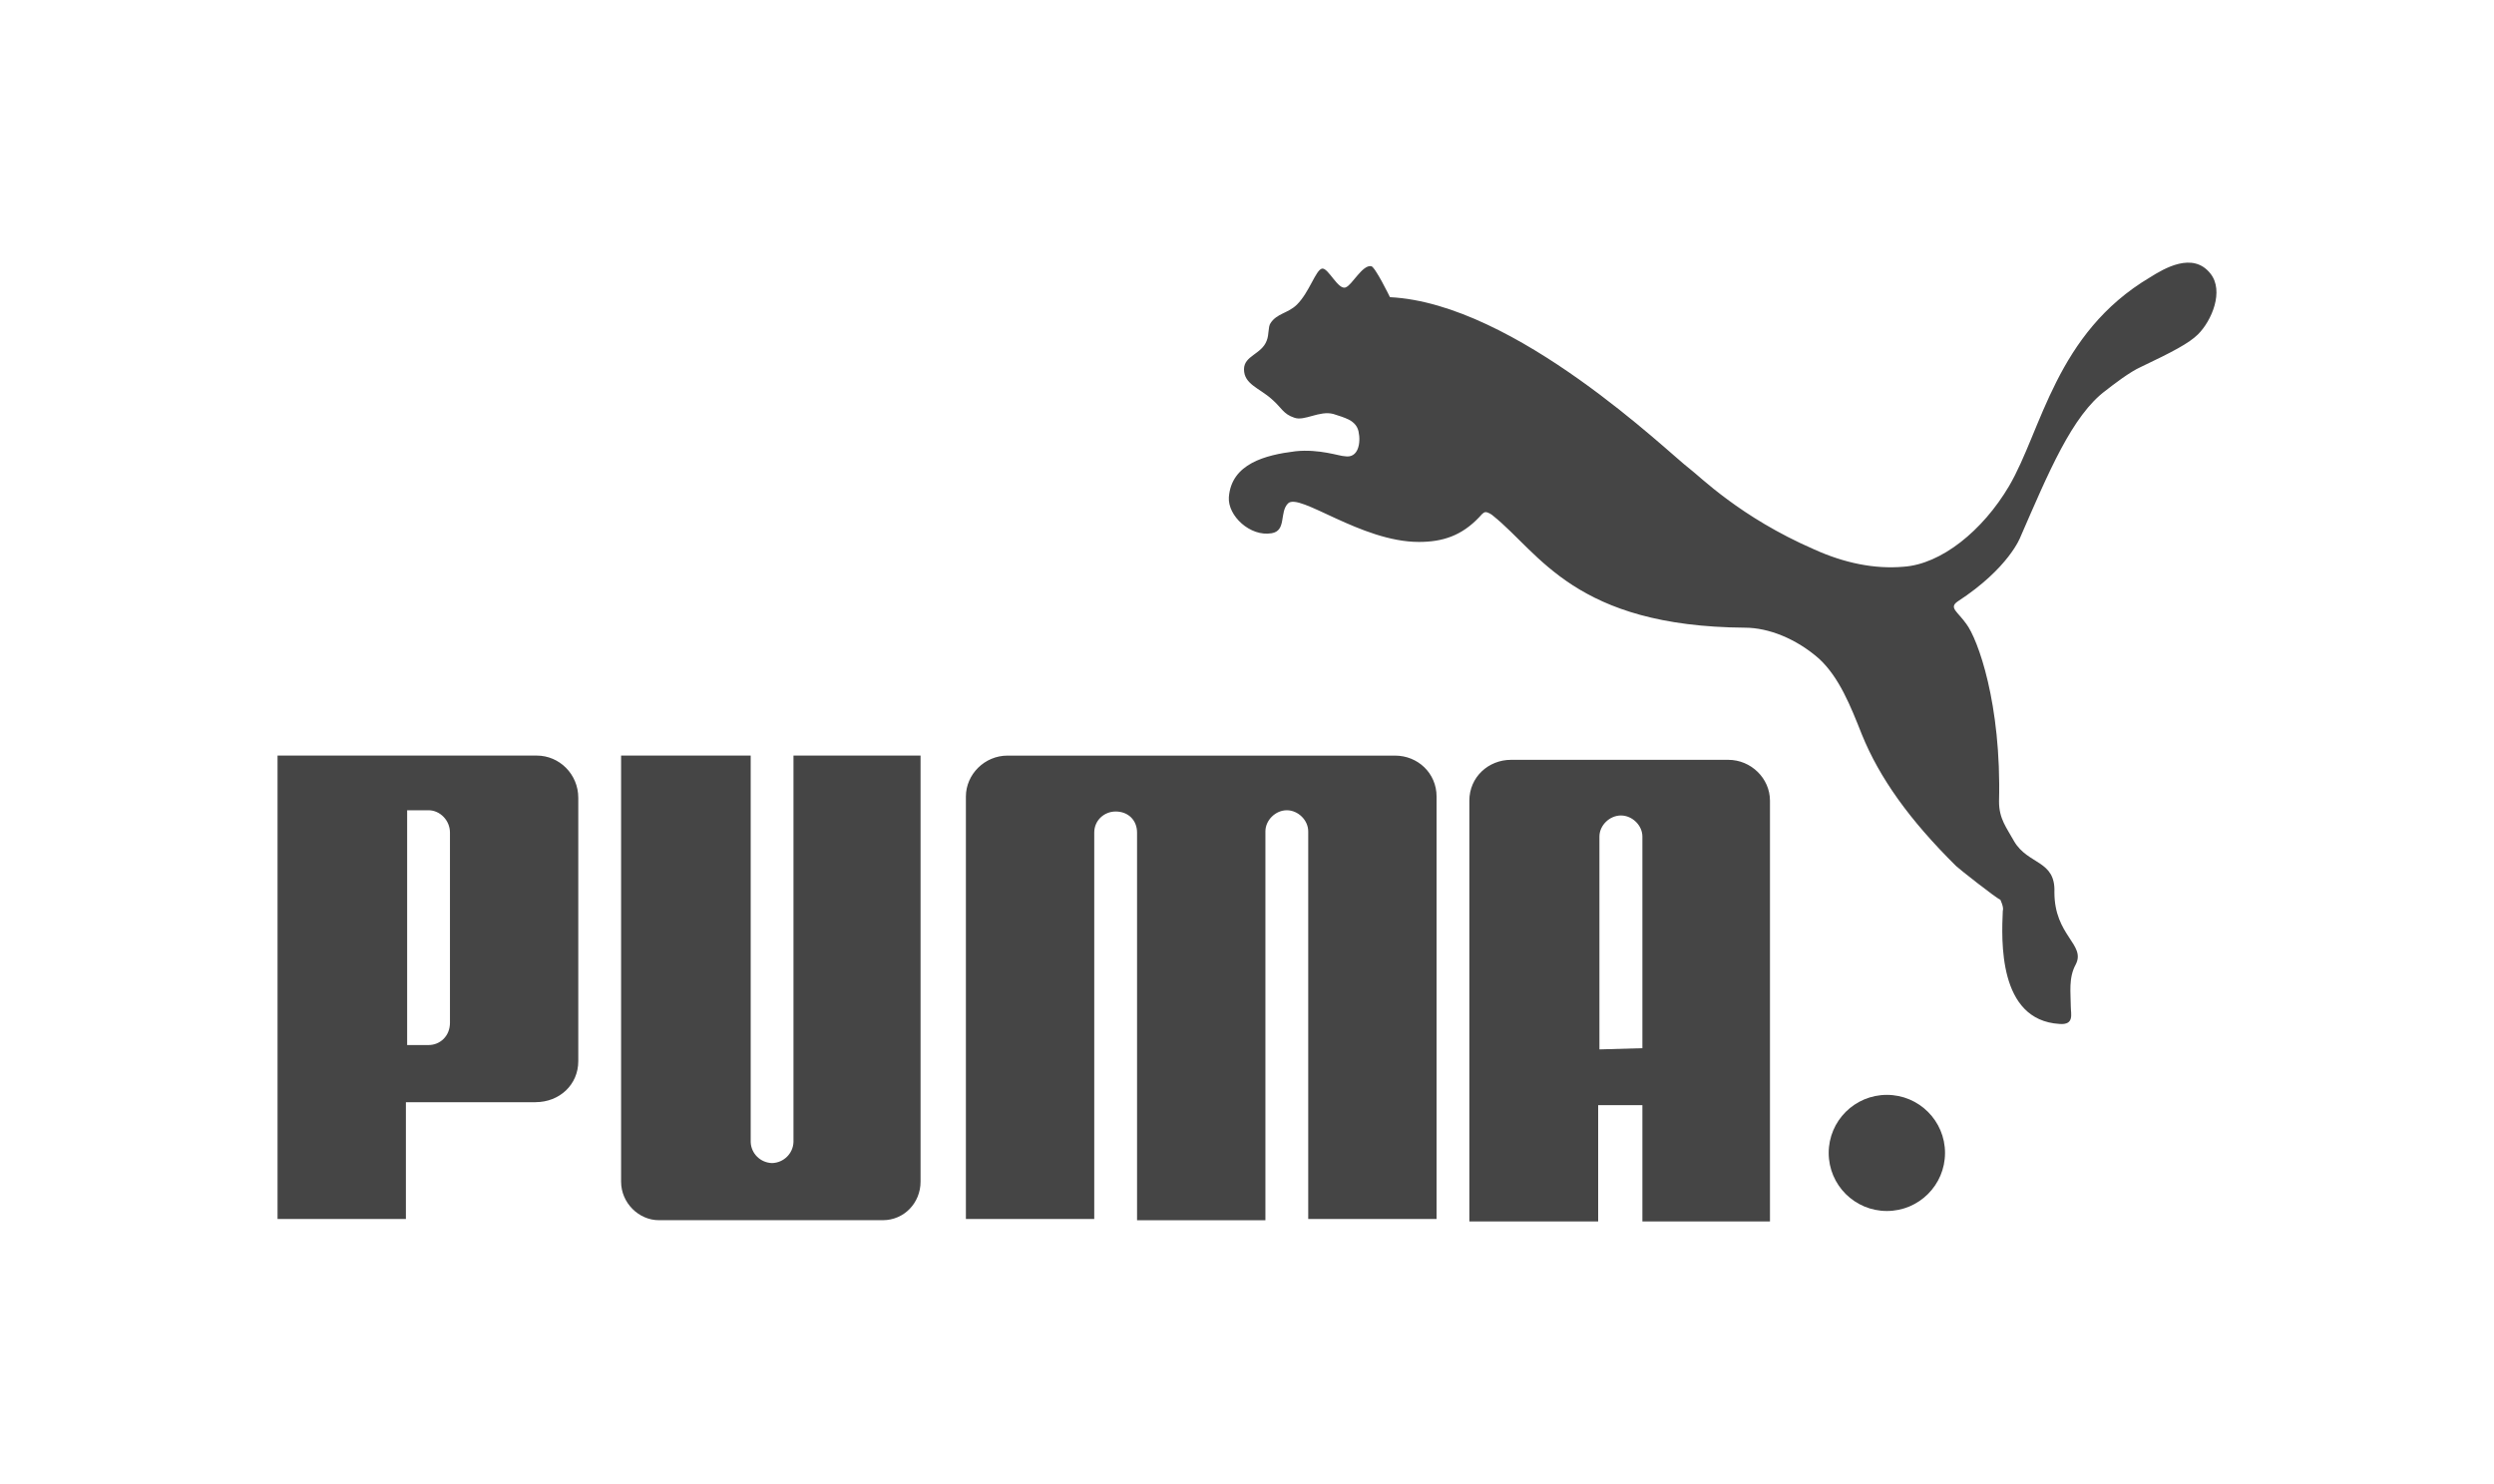 <svg width="84" height="50" viewBox="0 0 84 50" fill="none" xmlns="http://www.w3.org/2000/svg">
<path d="M44.527 9.05C44.315 9.092 44.103 9.845 43.68 10.264C43.383 10.557 43.001 10.557 42.79 10.892C42.705 11.018 42.748 11.269 42.663 11.478C42.493 11.939 41.899 11.981 41.899 12.441C41.899 12.943 42.408 13.069 42.831 13.445C43.171 13.738 43.213 13.947 43.595 14.073C43.934 14.198 44.442 13.822 44.908 13.947C45.29 14.073 45.672 14.157 45.756 14.534C45.84 14.91 45.756 15.454 45.289 15.37C45.12 15.37 44.442 15.119 43.636 15.203C42.619 15.328 41.474 15.621 41.389 16.751C41.347 17.379 42.11 18.09 42.83 17.965C43.339 17.881 43.085 17.253 43.382 16.96C43.763 16.584 45.84 18.258 47.789 18.258C48.594 18.258 49.23 18.048 49.824 17.421C49.867 17.379 49.951 17.254 50.036 17.254C50.121 17.254 50.248 17.337 50.291 17.379C51.859 18.635 53.045 21.105 58.768 21.147C59.573 21.147 60.506 21.523 61.268 22.193C61.947 22.821 62.328 23.783 62.709 24.745C63.303 26.21 64.32 27.633 65.888 29.182C65.973 29.265 67.244 30.27 67.372 30.311C67.372 30.311 67.499 30.563 67.456 30.688C67.414 31.651 67.287 34.372 69.364 34.497C69.873 34.539 69.746 34.162 69.746 33.911C69.746 33.45 69.661 32.949 69.915 32.488C70.255 31.818 69.194 31.526 69.194 30.061C69.237 28.973 68.305 29.141 67.838 28.345C67.584 27.884 67.329 27.591 67.329 27.006C67.414 23.699 66.608 21.523 66.228 21.021C65.931 20.602 65.634 20.477 65.931 20.267C67.668 19.137 68.05 18.09 68.05 18.09C68.982 15.955 69.788 13.989 70.932 13.151C71.144 12.984 71.737 12.523 72.119 12.357C73.178 11.854 73.729 11.562 74.026 11.269C74.493 10.808 74.916 9.804 74.45 9.218C73.857 8.464 72.882 9.05 72.416 9.343C69.237 11.227 68.77 14.492 67.668 16.374C66.779 17.881 65.379 19.011 64.108 19.094C63.133 19.178 62.116 18.969 61.099 18.508C58.598 17.42 57.241 16.039 56.903 15.788C56.224 15.285 51.054 10.222 46.815 10.012C46.815 10.012 46.306 8.966 46.179 8.966C45.882 8.925 45.543 9.595 45.332 9.678C45.077 9.804 44.738 9.008 44.527 9.05ZM26.005 39.185C25.611 39.174 25.295 38.861 25.284 38.473V25.456H20.919V39.812C20.919 40.524 21.512 41.109 22.19 41.109H29.734C30.455 41.109 31.005 40.523 31.005 39.812V25.456H26.725V38.473C26.713 38.861 26.397 39.174 26.004 39.185H26.005ZM33.931 25.457C33.167 25.457 32.532 26.085 32.532 26.838V41.069H36.855V28.052C36.855 27.633 37.195 27.34 37.576 27.34C38 27.34 38.297 27.633 38.297 28.052V41.111H42.62V28.01C42.62 27.633 42.96 27.298 43.341 27.298C43.723 27.298 44.062 27.633 44.062 28.01V41.069H48.385V26.838C48.385 26.044 47.749 25.457 46.987 25.457H33.931ZM18.037 37.134H13.671V41.068H9.348V25.456H18.079C18.842 25.456 19.477 26.084 19.477 26.879V35.752C19.477 36.547 18.841 37.133 18.037 37.133V37.134ZM15.155 28.052C15.155 27.633 14.815 27.298 14.434 27.298H13.713V35.208H14.434C14.815 35.208 15.155 34.915 15.155 34.455V28.051V28.052ZM55.317 41.152V37.233H53.828V41.152H49.489V26.975C49.489 26.183 50.128 25.599 50.893 25.599H58.21C58.977 25.599 59.614 26.224 59.614 26.975V41.152H55.317ZM55.317 35.314V28.184C55.317 27.808 54.977 27.474 54.594 27.474C54.211 27.474 53.87 27.808 53.87 28.184V35.355L55.316 35.314H55.317Z" fill="#454545"/>
<path d="M63.551 40.799C64.633 40.799 65.51 39.924 65.51 38.843C65.51 37.763 64.633 36.887 63.551 36.887C62.469 36.887 61.592 37.763 61.592 38.843C61.592 39.924 62.469 40.799 63.551 40.799Z" fill="#454545"/>
<path d="M62.709 37.331V37.245H62.743C62.75 37.245 62.755 37.246 62.76 37.249C62.764 37.251 62.768 37.254 62.77 37.259C62.773 37.263 62.774 37.268 62.774 37.273C62.774 37.279 62.773 37.284 62.77 37.288C62.768 37.292 62.764 37.295 62.76 37.298C62.755 37.3 62.749 37.301 62.743 37.301H62.72V37.286H62.74C62.743 37.286 62.746 37.286 62.748 37.285C62.751 37.284 62.752 37.282 62.754 37.281C62.755 37.279 62.755 37.276 62.755 37.273C62.755 37.271 62.755 37.268 62.754 37.266C62.752 37.264 62.751 37.263 62.748 37.262C62.746 37.261 62.743 37.26 62.74 37.26H62.727V37.331H62.709ZM62.756 37.292L62.777 37.331H62.757L62.736 37.292H62.756Z" fill="#454545"/>
</svg>
